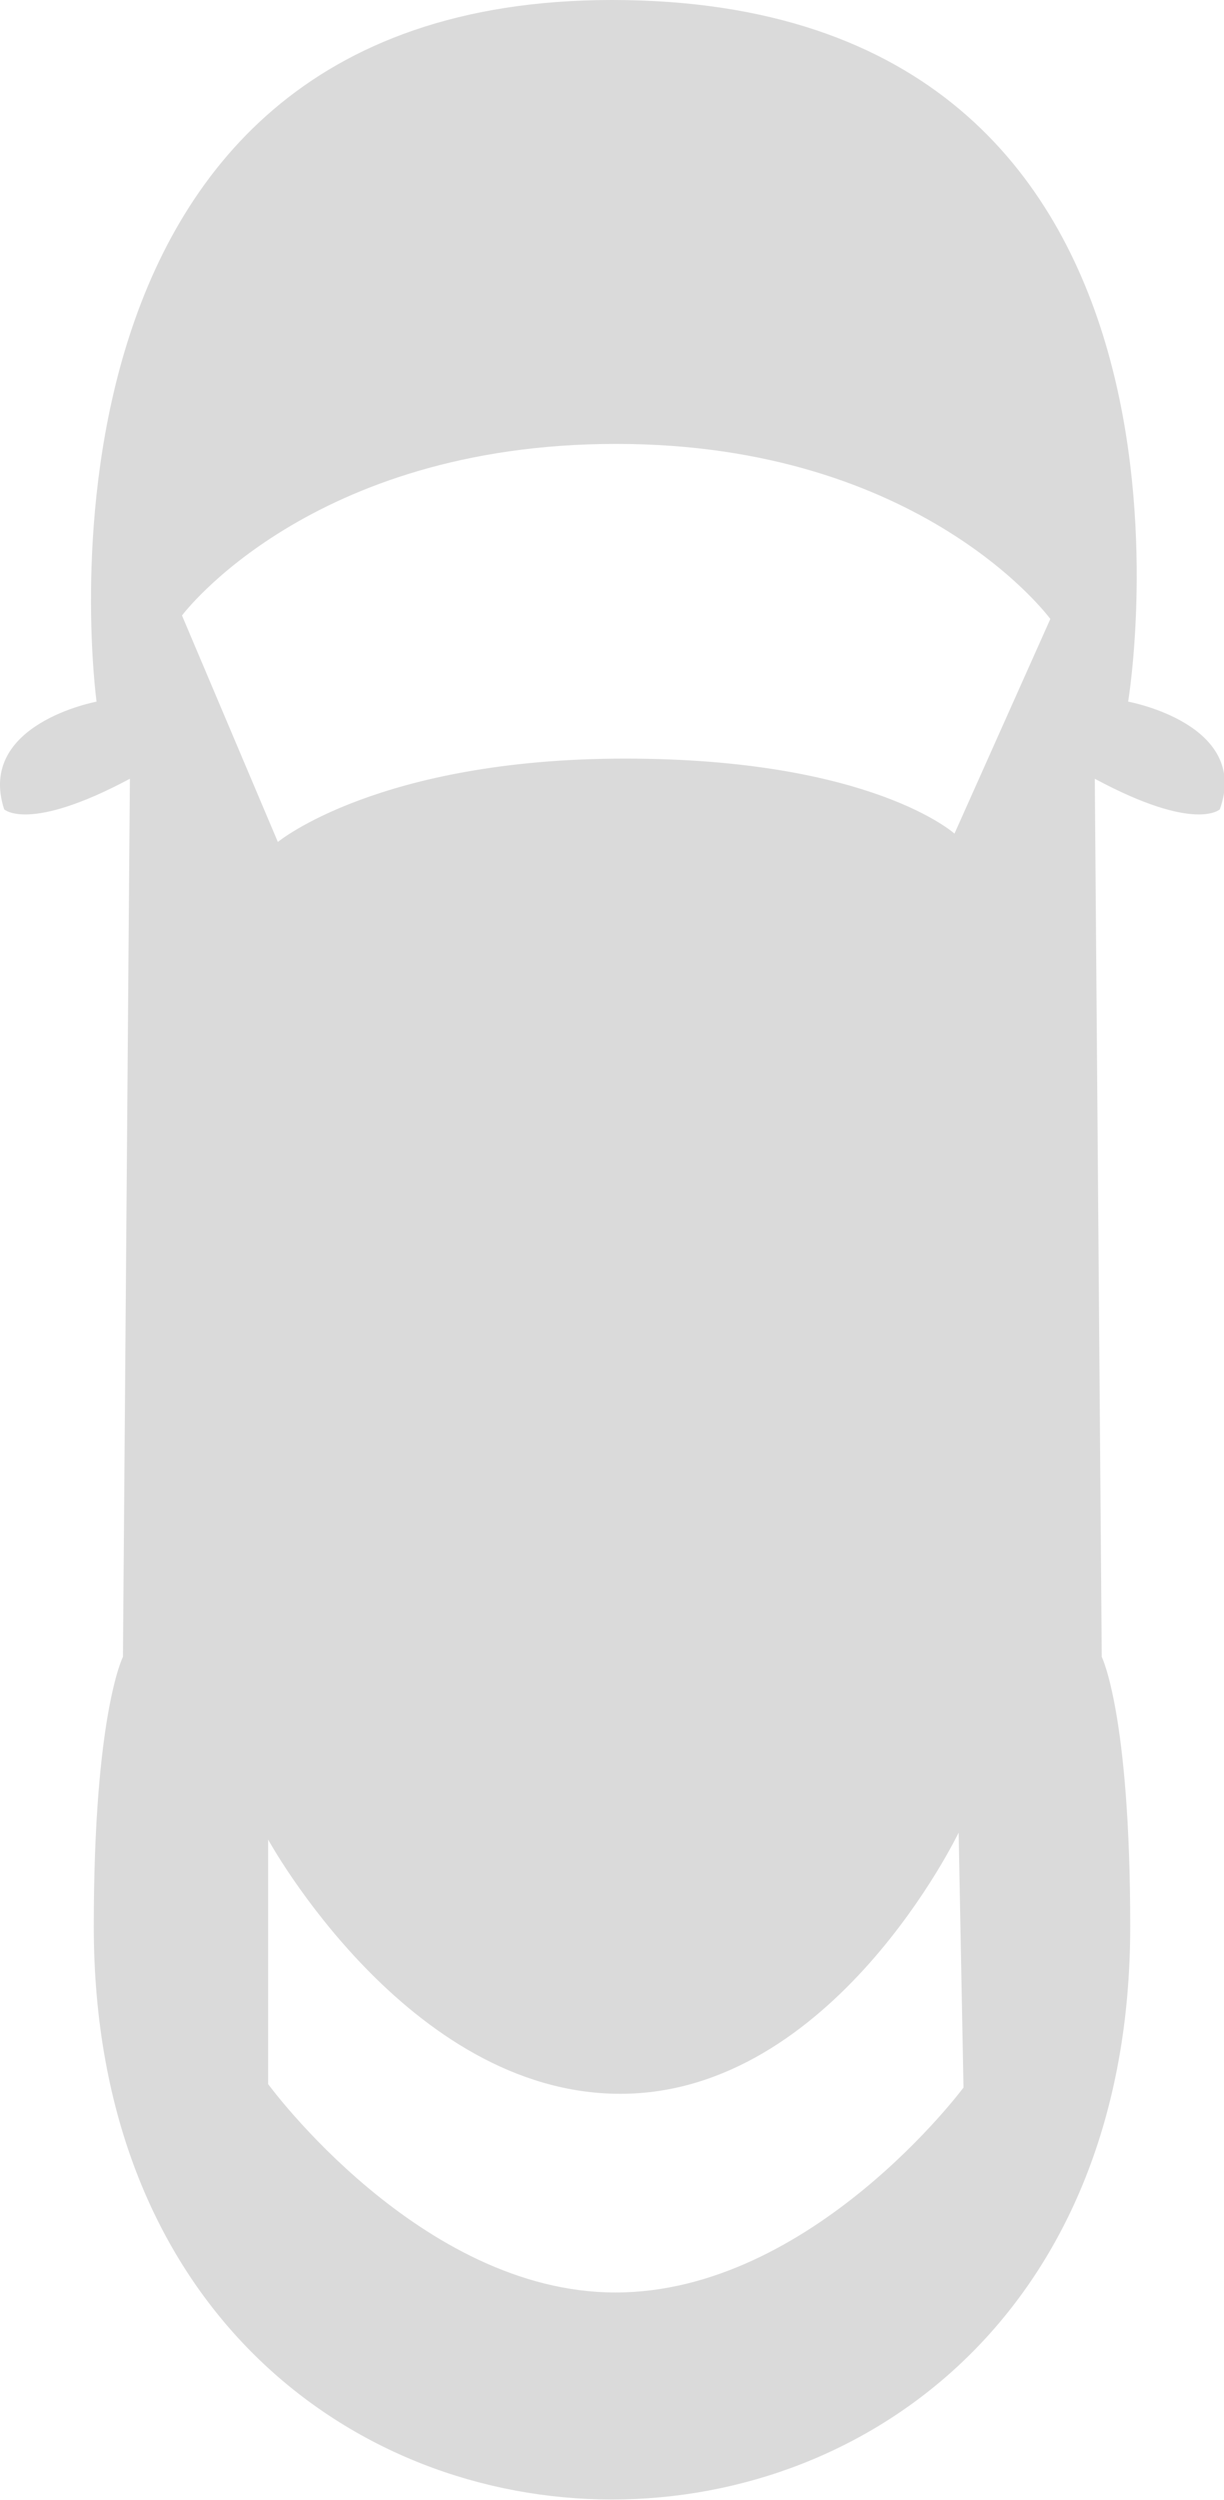<svg xmlns="http://www.w3.org/2000/svg" viewBox="0 0 17.62 35.99"><defs><style>.cls-1{fill:#dadada;}</style></defs><g id="Layer_2" data-name="Layer 2"><g id="Layer_1-2" data-name="Layer 1"><path class="cls-1" d="M16.24,10.1S17.93,0,8.81,0C0,0,1.39,10.1,1.39,10.1s-1.73.32-1.33,1.55c0,0,.35.34,1.81-.44l-.1,12.64s-.42.82-.42,3.88c0,11,14.92,11,14.92,0,0-3.06-.41-3.88-.41-3.88l-.1-12.64c1.45.78,1.8.44,1.8.44C18,10.42,16.24,10.1,16.24,10.1ZM8.86,33c-2.81,0-5-3-5-3V26.48s2,3.66,5.07,3.66,4.87-3.76,4.87-3.76l.07,3.67S11.68,33,8.86,33Zm4.88-21S12.55,10.92,9,10.92s-5,1.2-5,1.2L2.62,8.86S4.46,6.39,8.87,6.39s6.25,2.52,6.25,2.52Z"/></g></g></svg>